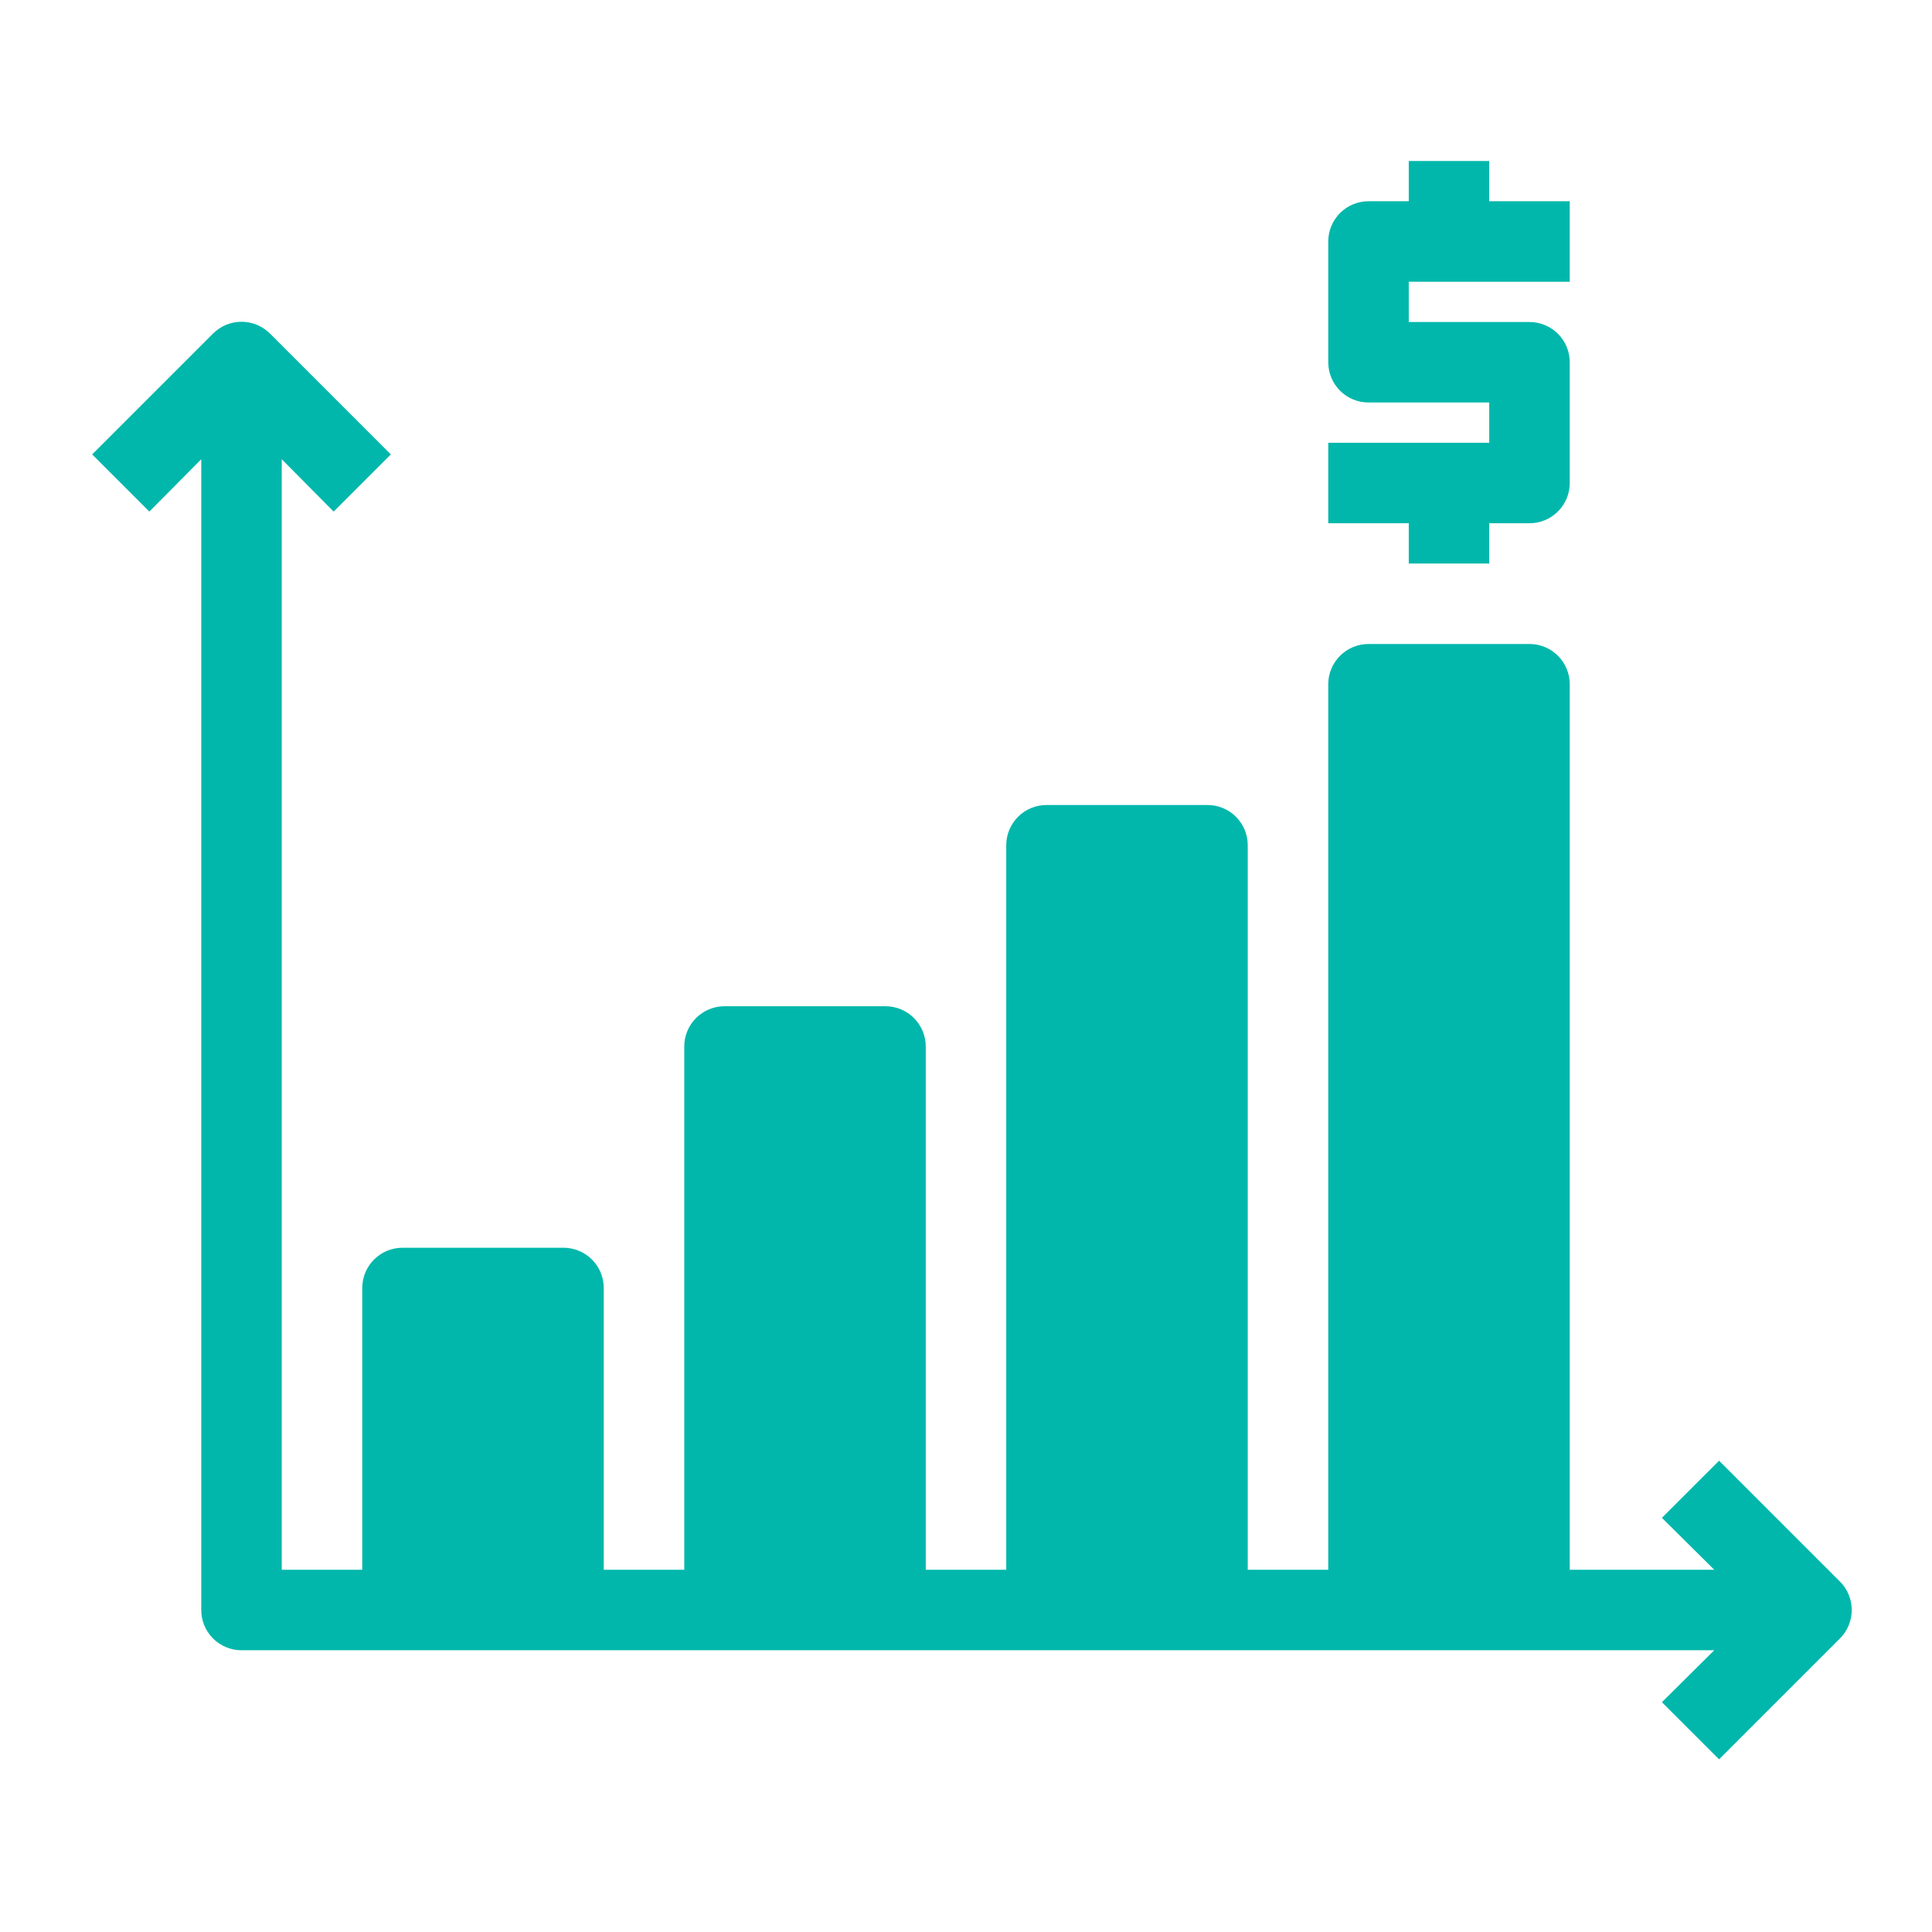 <svg width="64" height="64" viewBox="0 0 64 64" fill="none" xmlns="http://www.w3.org/2000/svg">
<path d="M60.947 54.28L56.947 58.28L55.053 56.387L56.787 54.667H8C7.646 54.667 7.307 54.526 7.057 54.276C6.807 54.026 6.667 53.687 6.667 53.333V15.213L4.947 16.947L3.053 15.053L7.053 11.053C7.177 10.928 7.325 10.829 7.487 10.761C7.65 10.694 7.824 10.659 8 10.659C8.176 10.659 8.35 10.694 8.513 10.761C8.675 10.829 8.823 10.928 8.947 11.053L12.947 15.053L11.053 16.947L9.333 15.213V52H12V42.667C12 42.313 12.14 41.974 12.39 41.724C12.641 41.474 12.98 41.333 13.333 41.333H18.667C19.02 41.333 19.359 41.474 19.61 41.724C19.86 41.974 20 42.313 20 42.667V52H22.667V34.667C22.667 34.313 22.807 33.974 23.057 33.724C23.307 33.474 23.646 33.333 24 33.333H29.333C29.687 33.333 30.026 33.474 30.276 33.724C30.526 33.974 30.667 34.313 30.667 34.667V52H33.333V28C33.333 27.646 33.474 27.307 33.724 27.057C33.974 26.807 34.313 26.667 34.667 26.667H40C40.354 26.667 40.693 26.807 40.943 27.057C41.193 27.307 41.333 27.646 41.333 28V52H44V22.667C44 22.313 44.141 21.974 44.391 21.724C44.641 21.474 44.98 21.333 45.333 21.333H50.667C51.02 21.333 51.359 21.474 51.609 21.724C51.859 21.974 52 22.313 52 22.667V52H56.787L55.053 50.28L56.947 48.387L60.947 52.387C61.072 52.511 61.171 52.658 61.239 52.821C61.306 52.983 61.341 53.157 61.341 53.333C61.341 53.509 61.306 53.684 61.239 53.846C61.171 54.008 61.072 54.156 60.947 54.28ZM46.667 18.667H49.333V17.333H50.667C51.02 17.333 51.359 17.193 51.609 16.943C51.859 16.693 52 16.354 52 16V12C52 11.646 51.859 11.307 51.609 11.057C51.359 10.807 51.02 10.667 50.667 10.667H46.667V9.333H52V6.667H49.333V5.333H46.667V6.667H45.333C44.98 6.667 44.641 6.807 44.391 7.057C44.141 7.307 44 7.646 44 8V12C44 12.354 44.141 12.693 44.391 12.943C44.641 13.193 44.98 13.333 45.333 13.333H49.333V14.667H44V17.333H46.667V18.667Z" fill="#01B7AB"/>
</svg>
